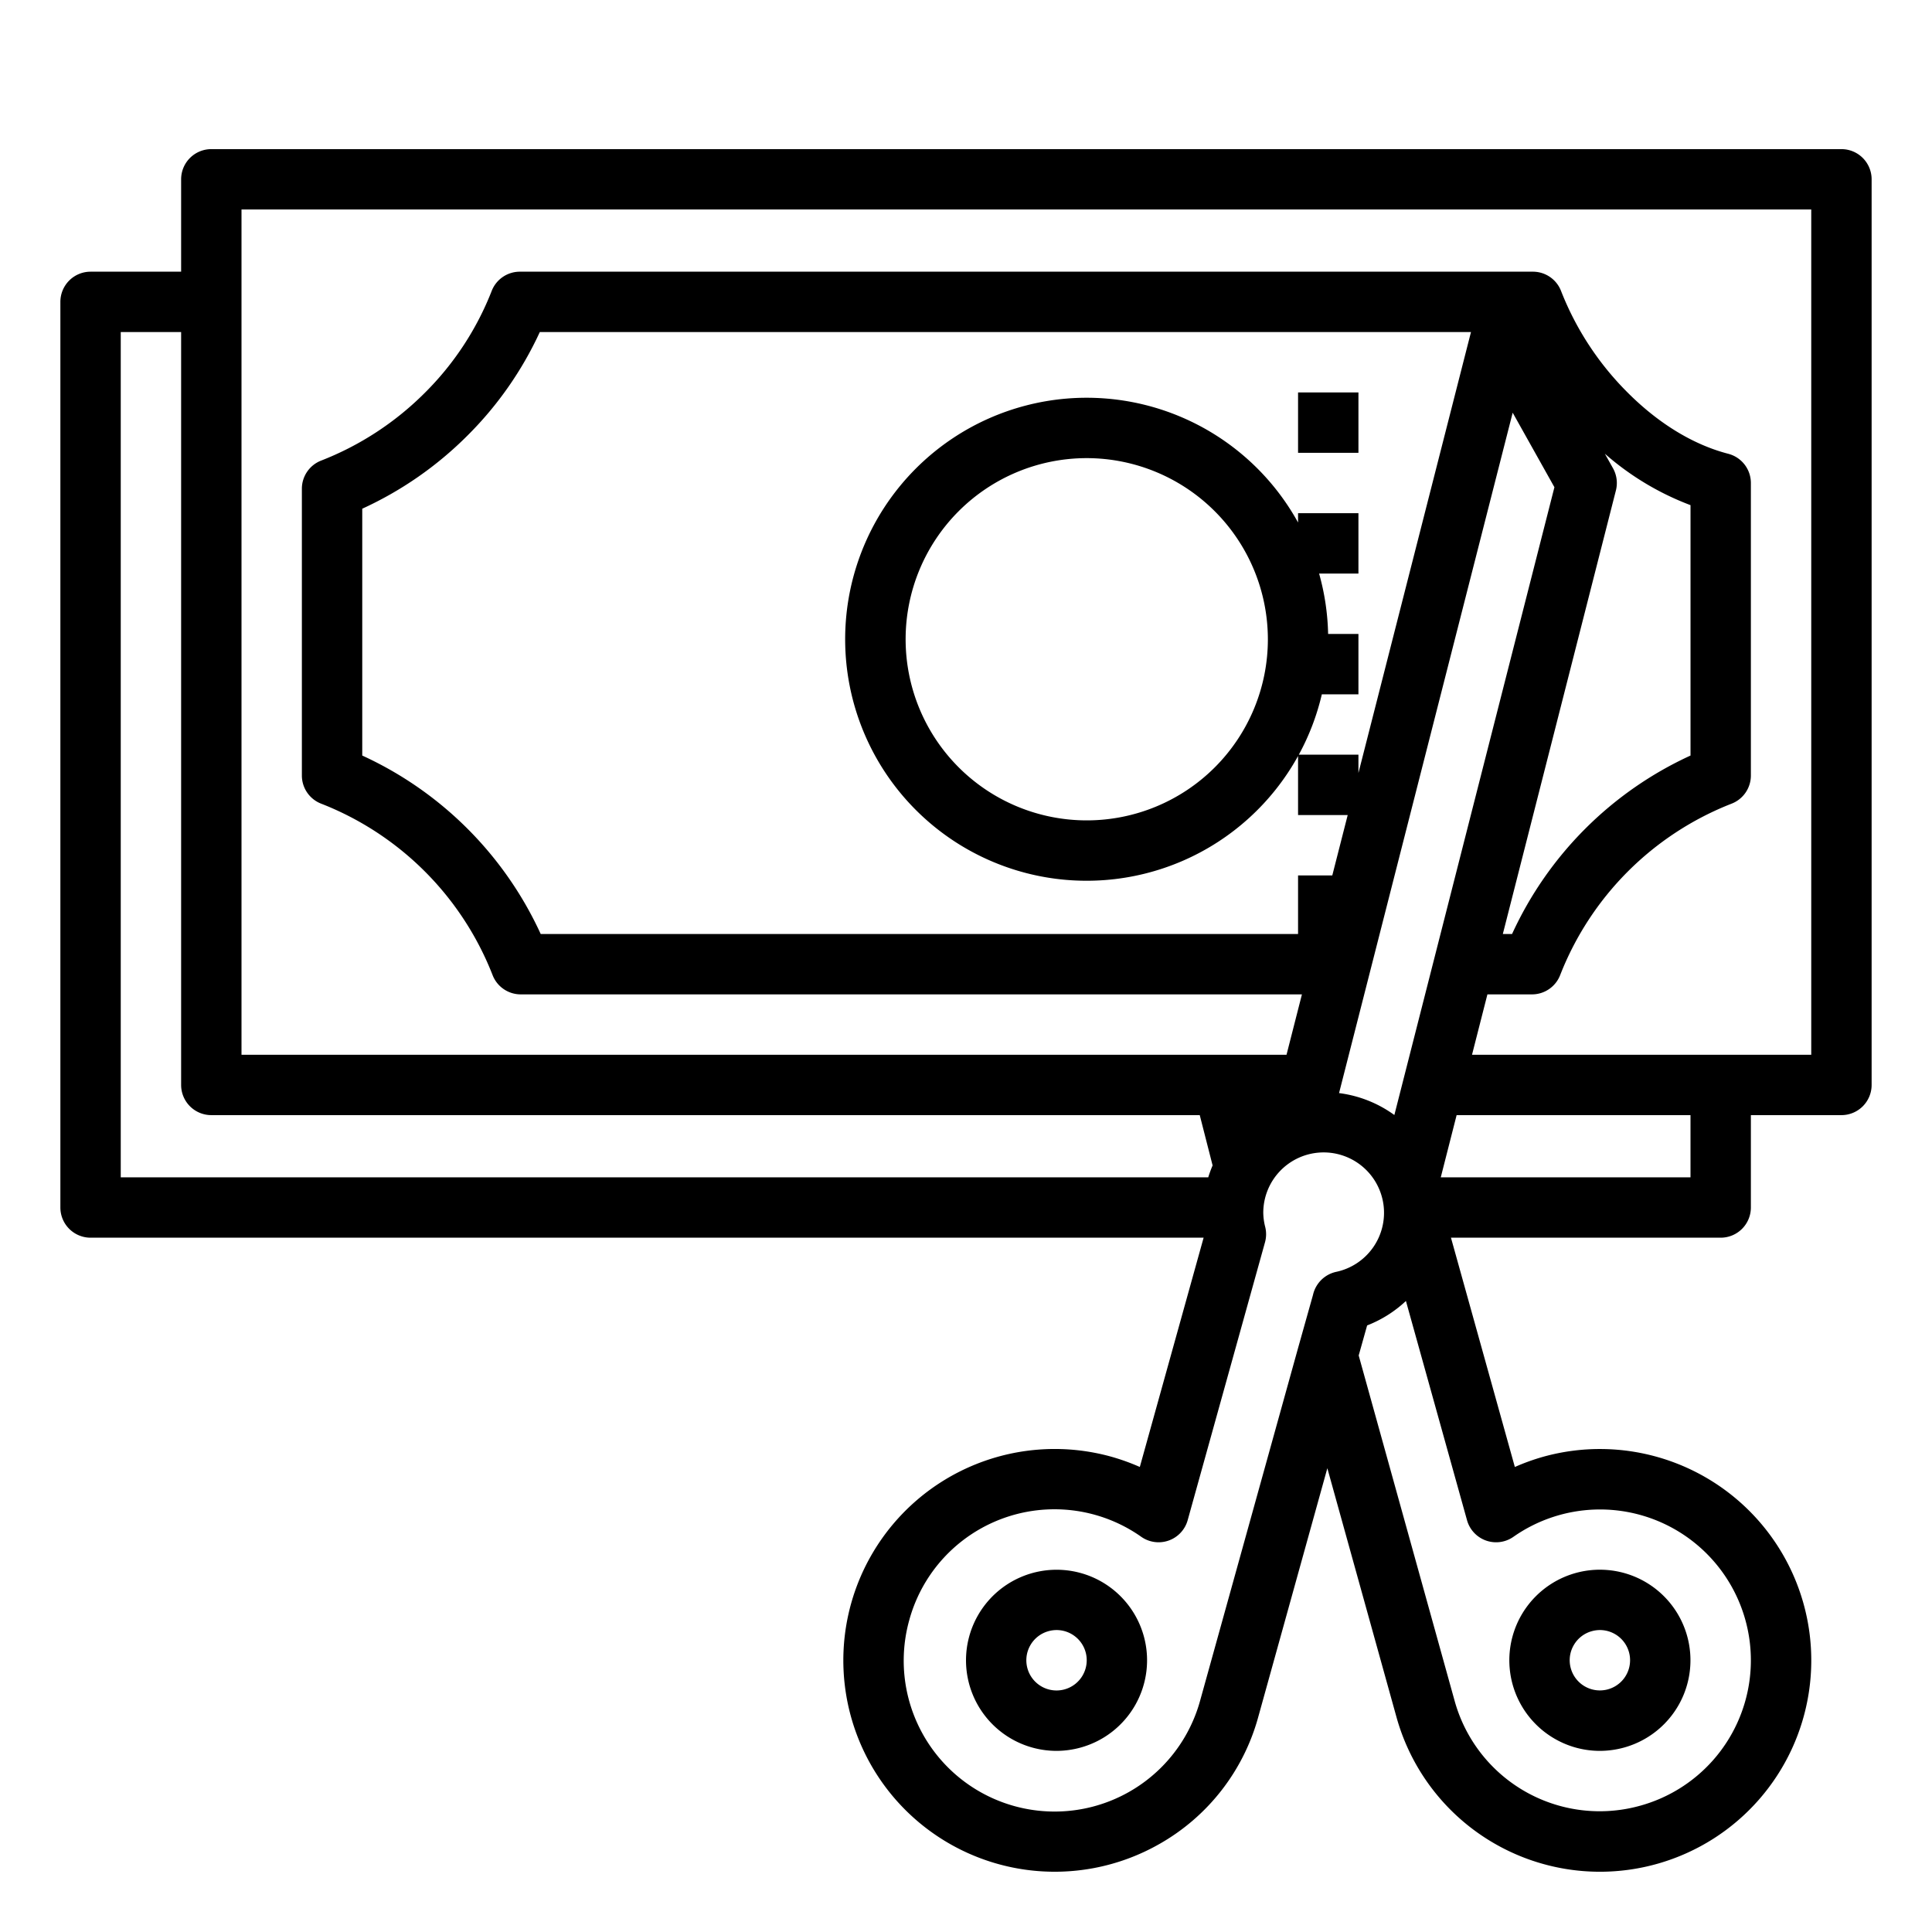 <?xml version="1.0"?>
<svg xmlns="http://www.w3.org/2000/svg" viewBox="0 0 512 512" width="512" height="512"><g id="outline"><path d="M488,39.52H56a8,8,0,0,0-8,8V72H24a8,8,0,0,0-8,8V320a8,8,0,0,0,8,8H318.971l-16.907,60.761a57.181,57.181,0,0,0-7.521-2.709,56.016,56.016,0,1,0,12.576,102.7,55.514,55.514,0,0,0,26.349-33.807l18.292-65.85,18.286,65.83a55.963,55.963,0,0,0,53.8,41.106,56.013,56.013,0,1,0-14.909-109.964,56.852,56.852,0,0,0-7.486,2.7L384.519,328H456a8,8,0,0,0,8-8V295.52h24a8,8,0,0,0,8-8v-240A8,8,0,0,0,488,39.52ZM32,88H48V287.52a8,8,0,0,0,8,8H317.946l3.406,13.334A31.749,31.749,0,0,0,320.2,312H32Zm368.877,21.369,11.061,19.75L369.519,295.491a31.8,31.8,0,0,0-14.657-5.813Zm27.354,20.61a8,8,0,0,0-.771-5.888l-2.156-3.85a74.04,74.04,0,0,0,22.7,13.63v66.356a96.026,96.026,0,0,0-47.293,47.293h-2.446ZM360,204.849V200H344.2a63.538,63.538,0,0,0,6.1-16H360V168h-8.036a63.756,63.756,0,0,0-2.39-16H360V136H344v2.469a64,64,0,1,0,0,61.88V216h13.154l-4.084,16H344v15.52H143.293A96.026,96.026,0,0,0,96,200.227V134.813a95.53,95.53,0,0,0,27.9-19.4A94.388,94.388,0,0,0,143.052,88H389.824Zm-24-35.44a48,48,0,1,1-48-48A48.055,48.055,0,0,1,336,169.409Zm-17.954,281.27a39.99,39.99,0,1,1-77.061-21.409,39.9,39.9,0,0,1,61.451-22.008,8,8,0,0,0,12.311-4.4l20.5-73.676a8.005,8.005,0,0,0,.054-4,15.813,15.813,0,0,1-.52-3.779A16,16,0,1,1,354.1,337.054a8.039,8.039,0,0,0-5.081,3.552,7.939,7.939,0,0,0-1.066,2.578l-3.9,13.875Zm75.745-42.425a7.992,7.992,0,0,0,7.293-.991,39.974,39.974,0,1,1,33.566,71.272,39.887,39.887,0,0,1-49.182-27.876l-25.4-91.446,2.235-7.959a31.921,31.921,0,0,0,10.282-6.481l16.19,58.095A8,8,0,0,0,393.791,408.254ZM448,312H381.82l4.2-16.48H448Zm32-32.48H390.1l4.08-16H406a8,8,0,0,0,7.449-5.083,80.05,80.05,0,0,1,45.468-45.468A8,8,0,0,0,464,205.52V128a8,8,0,0,0-6-7.745c-9.21-2.383-18.4-7.968-26.587-16.152a78.217,78.217,0,0,1-17.724-27.01A8,8,0,0,0,406.24,72H137.76a8,8,0,0,0-7.453,5.093,78.217,78.217,0,0,1-17.724,27.01,79.8,79.8,0,0,1-27.5,17.968A8,8,0,0,0,80,129.52v76a8,8,0,0,0,5.083,7.449,80.05,80.05,0,0,1,45.468,45.468A8,8,0,0,0,138,263.52H345.025l-4.083,16H64v-224H480Z"/><path d="M291.8,419.1A24,24,0,1,0,279.951,464a24.149,24.149,0,0,0,6.459-.886A24,24,0,0,0,291.8,419.1Zm-4.846,24.83a8,8,0,0,1-14.672-1.8h0a8,8,0,0,1,5.569-9.849,8.055,8.055,0,0,1,2.152-.3,8,8,0,0,1,6.952,11.941Z"/><path d="M412.177,460.88A23.856,23.856,0,0,0,423.951,464a24.149,24.149,0,0,0,6.459-.886,24,24,0,1,0-18.233-2.233Zm4.846-24.829a7.951,7.951,0,0,1,4.825-3.772,8.055,8.055,0,0,1,2.152-.3,8,8,0,1,1-7.72,10.144h0A7.952,7.952,0,0,1,417.023,436.051Z"/><rect x="344" y="104" width="16" height="16"/></g></svg>
